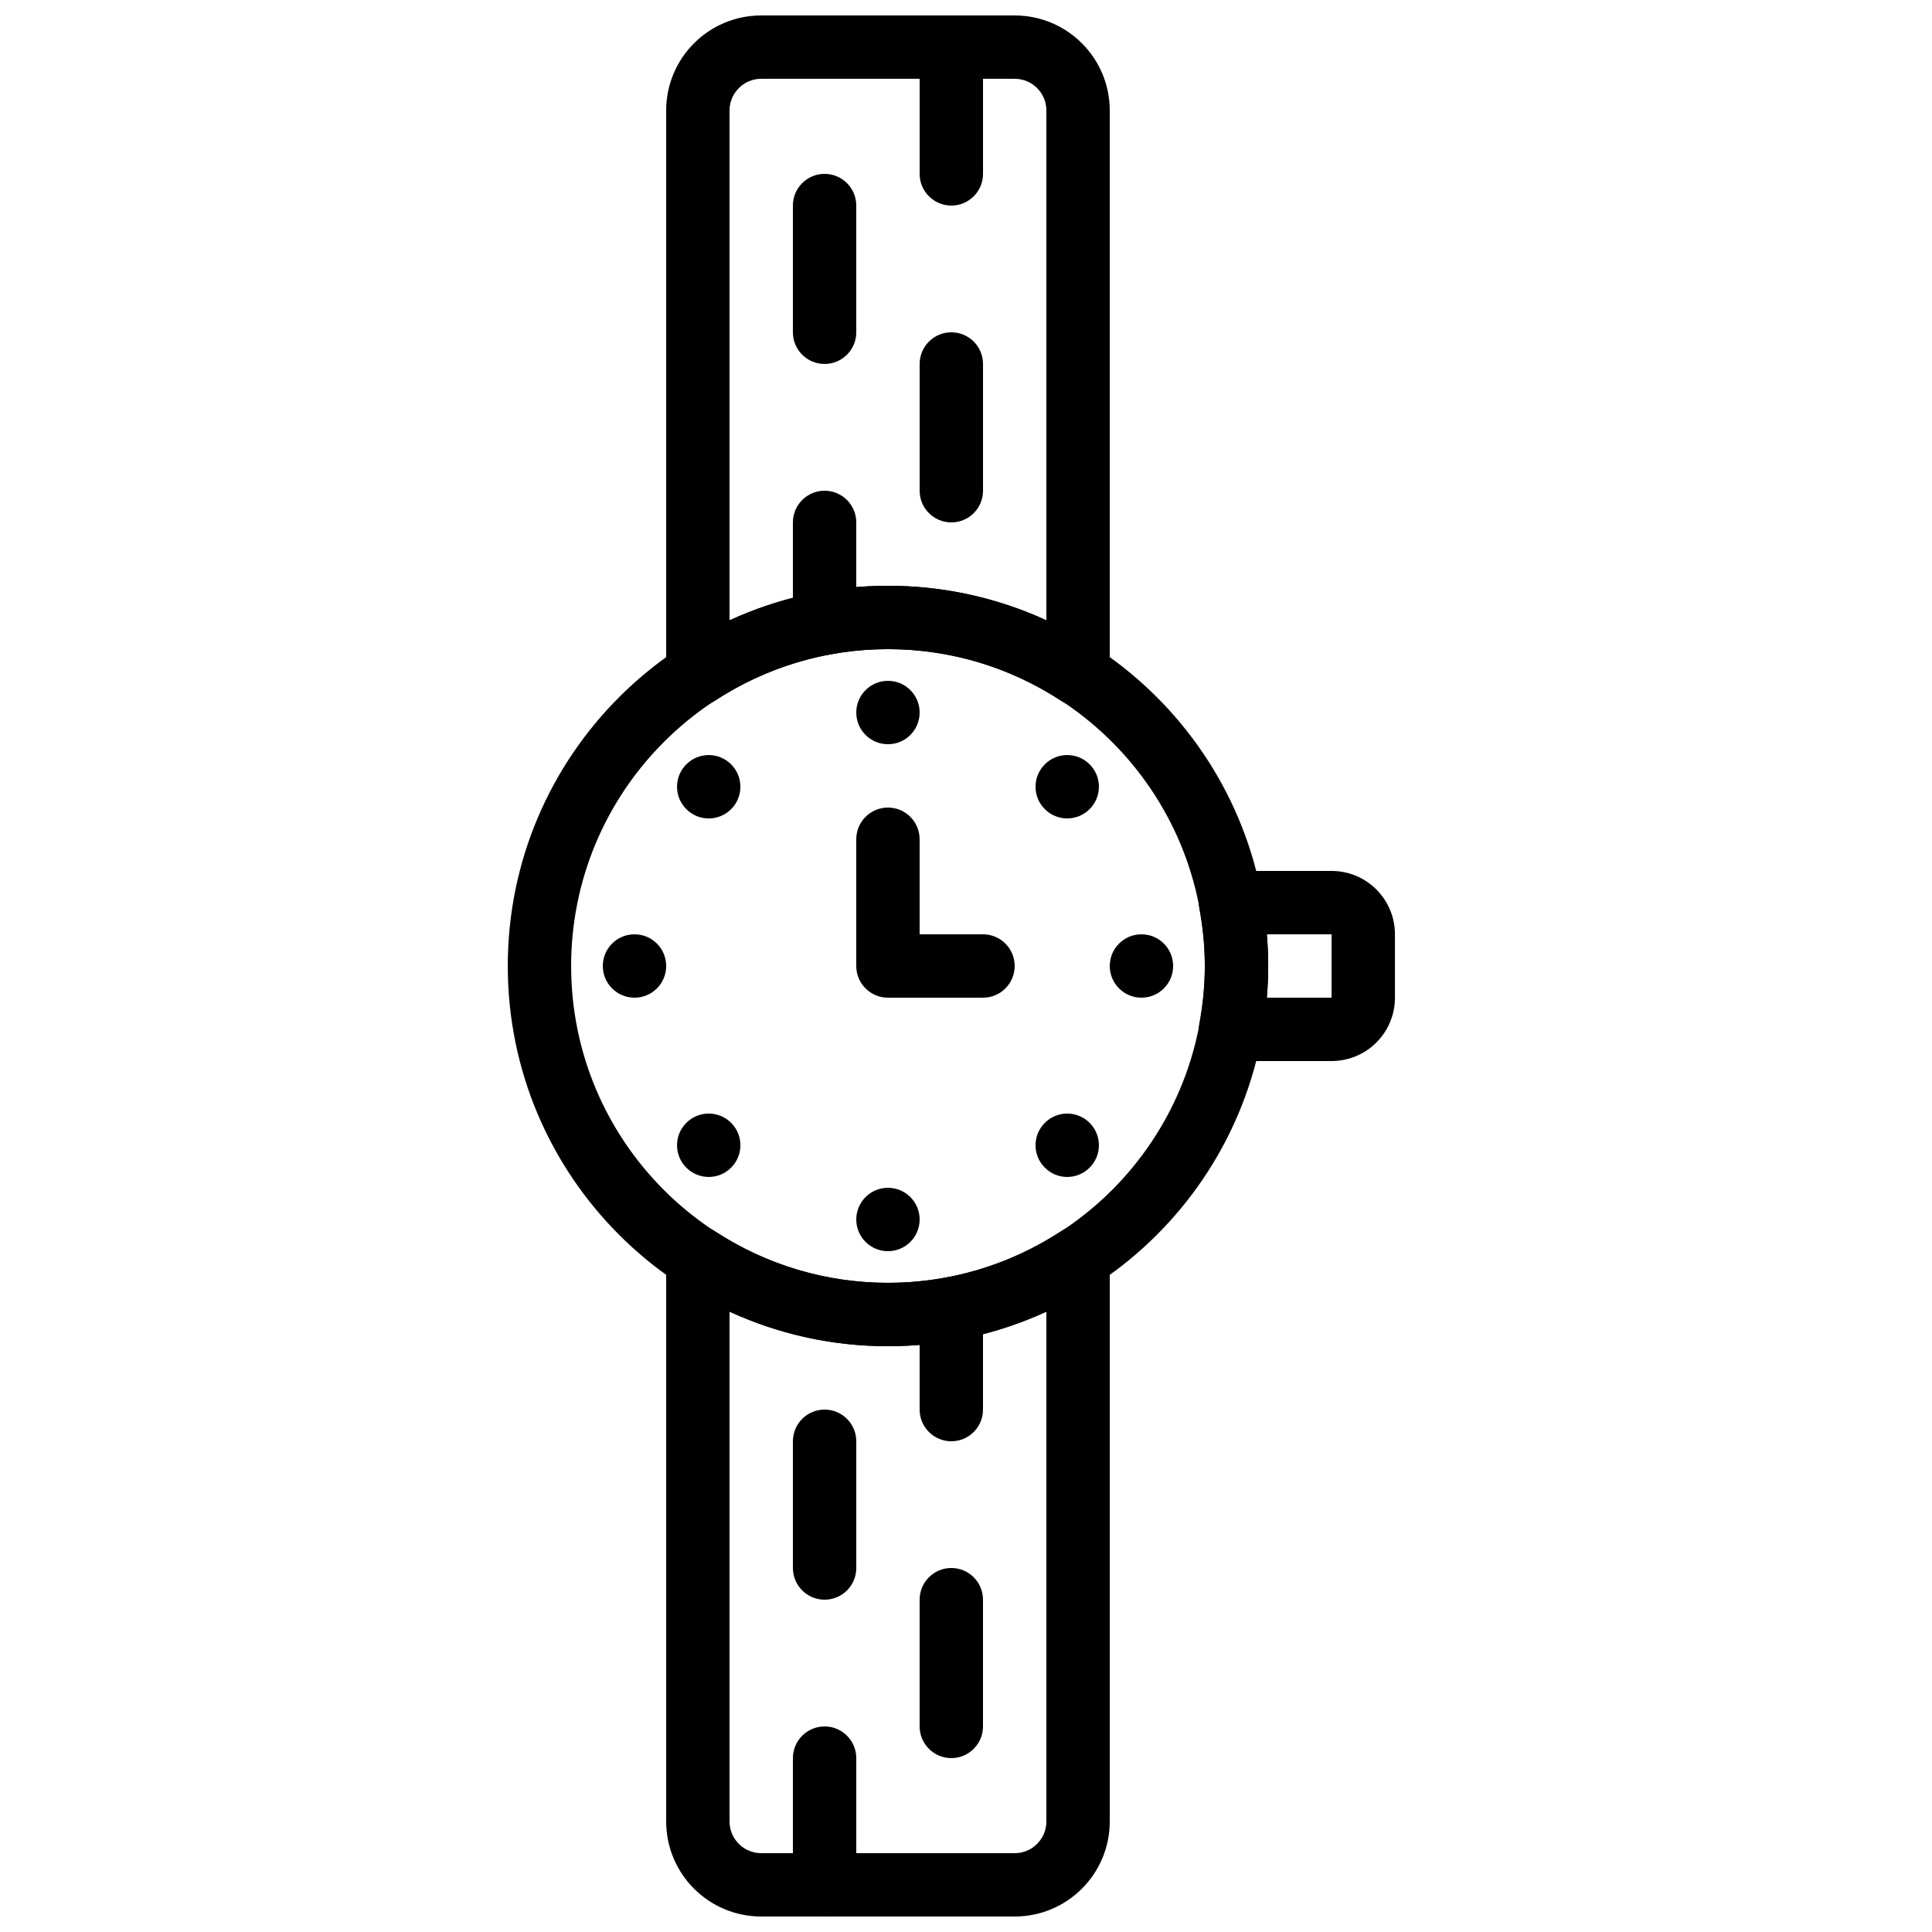 <?xml version="1.0" encoding="UTF-8"?>
<!-- Uploaded to: ICON Repo, www.svgrepo.com, Generator: ICON Repo Mixer Tools -->
<svg width="800px" height="800px" version="1.1" viewBox="144 144 512 512" xmlns="http://www.w3.org/2000/svg">
 <defs>
  <clipPath id="d">
   <path d="m320 148.09h119v183.91h-119z"/>
  </clipPath>
  <clipPath id="c">
   <path d="m320 468h119v183.9h-119z"/>
  </clipPath>
  <clipPath id="b">
   <path d="m354 601h17v50.902h-17z"/>
  </clipPath>
  <clipPath id="a">
   <path d="m387 148.09h18v50.906h-18z"/>
  </clipPath>
 </defs>
 <path d="m463.29 400c0 46.371-37.594 83.965-83.965 83.965-46.375 0-83.969-37.594-83.969-83.965 0-46.375 37.594-83.969 83.969-83.969 46.371 0 83.965 37.594 83.965 83.969zm16.797 0c0-55.648-45.113-100.76-100.76-100.76-55.648 0-100.76 45.113-100.76 100.76s45.113 100.76 100.76 100.76c55.648 0 100.76-45.113 100.76-100.76z" fill-rule="evenodd"/>
 <path d="m379.32 324.43c4.641 0 8.395 3.754 8.395 8.398s-3.754 8.398-8.395 8.398c-4.644 0-8.398-3.754-8.398-8.398s3.754-8.398 8.398-8.398" fill-rule="evenodd"/>
 <path d="m379.32 458.78c4.641 0 8.395 3.754 8.395 8.395 0 4.644-3.754 8.398-8.395 8.398-4.644 0-8.398-3.754-8.398-8.398 0-4.641 3.754-8.395 8.398-8.395" fill-rule="evenodd"/>
 <path d="m303.75 400c0-4.644 3.754-8.398 8.398-8.398s8.398 3.754 8.398 8.398c0 4.641-3.754 8.395-8.398 8.395s-8.398-3.754-8.398-8.395" fill-rule="evenodd"/>
 <path d="m438.1 400c0-4.644 3.754-8.398 8.395-8.398 4.644 0 8.398 3.754 8.398 8.398 0 4.641-3.754 8.395-8.398 8.395-4.641 0-8.395-3.754-8.395-8.395" fill-rule="evenodd"/>
 <path d="m325.88 453.44c-3.281-3.281-3.281-8.598 0-11.871 3.281-3.285 8.598-3.285 11.875 0 3.281 3.273 3.281 8.59 0 11.871-3.277 3.285-8.594 3.285-11.875 0" fill-rule="evenodd"/>
 <path d="m420.89 358.43c-3.285-3.277-3.285-8.59 0-11.875 3.273-3.281 8.59-3.281 11.871 0 3.285 3.285 3.285 8.598 0 11.875-3.281 3.281-8.598 3.281-11.871 0" fill-rule="evenodd"/>
 <path d="m325.88 346.56c3.281-3.281 8.598-3.281 11.875 0 3.281 3.281 3.281 8.598 0 11.875-3.277 3.281-8.594 3.281-11.875 0-3.281-3.277-3.281-8.594 0-11.875" fill-rule="evenodd"/>
 <path d="m420.89 441.57c3.273-3.285 8.59-3.285 11.871 0 3.285 3.273 3.285 8.59 0 11.871-3.281 3.285-8.598 3.285-11.871 0-3.285-3.281-3.285-8.598 0-11.871" fill-rule="evenodd"/>
 <path d="m387.71 366.41c0-4.637-3.758-8.395-8.395-8.395-4.641 0-8.398 3.758-8.398 8.395v33.59c0 4.637 3.758 8.395 8.398 8.395h25.188c4.641 0 8.398-3.758 8.398-8.395 0-4.641-3.758-8.398-8.398-8.398h-16.793z" fill-rule="evenodd"/>
 <g clip-path="url(#d)">
  <path d="m379.32 316.03c16.465 0 32.219 4.781 45.789 13.641 5.586 3.644 12.988-0.363 12.988-7.035v-149.35c0-13.91-11.285-25.191-25.191-25.191h-67.176c-13.906 0-25.188 11.281-25.188 25.191v149.35c0 6.672 7.398 10.68 12.984 7.035 13.57-8.859 29.324-13.641 45.793-13.641zm-41.984-142.75c0-4.633 3.762-8.398 8.395-8.398h67.176c4.633 0 8.398 3.766 8.398 8.398v135.14c-13.035-6.004-27.281-9.188-41.984-9.188-14.707 0-28.953 3.184-41.984 9.188z" fill-rule="evenodd"/>
 </g>
 <g clip-path="url(#c)">
  <path d="m379.32 483.96c-16.469 0-32.223-4.781-45.793-13.637-5.586-3.644-12.984 0.359-12.984 7.031v149.35c0 13.91 11.281 25.191 25.188 25.191h67.176c13.906 0 25.191-11.281 25.191-25.191v-149.35c0-6.672-7.402-10.676-12.988-7.031-13.57 8.855-29.324 13.637-45.789 13.637zm41.984 142.75c0 4.633-3.766 8.398-8.398 8.398h-67.176c-4.633 0-8.395-3.766-8.395-8.398v-135.14c13.031 6.008 27.277 9.191 41.984 9.191 14.703 0 28.949-3.184 41.984-9.191z" fill-rule="evenodd"/>
 </g>
 <path d="m354.13 525.95v33.59c0 4.637 3.758 8.395 8.395 8.395 4.641 0 8.398-3.758 8.398-8.395v-33.59c0-4.637-3.758-8.395-8.398-8.395-4.637 0-8.395 3.758-8.395 8.395z" fill-rule="evenodd"/>
 <path d="m387.71 567.93v33.59c0 4.637 3.762 8.395 8.398 8.395s8.395-3.758 8.395-8.395v-33.59c0-4.637-3.758-8.395-8.395-8.395s-8.398 3.758-8.398 8.395z" fill-rule="evenodd"/>
 <path d="m387.71 490.82v26.738c0 4.637 3.762 8.395 8.398 8.395s8.395-3.758 8.395-8.395v-26.738c0-4.637-3.758-8.395-8.395-8.395s-8.398 3.758-8.398 8.395z" fill-rule="evenodd"/>
 <g clip-path="url(#b)">
  <path d="m354.13 609.92v33.59c0 4.637 3.758 8.395 8.395 8.395 4.641 0 8.398-3.758 8.398-8.395v-33.59c0-4.637-3.758-8.395-8.398-8.395-4.637 0-8.395 3.758-8.395 8.395z" fill-rule="evenodd"/>
 </g>
 <path d="m404.51 274.05v-33.59c0-4.637-3.758-8.395-8.395-8.395s-8.398 3.758-8.398 8.395v33.59c0 4.637 3.762 8.395 8.398 8.395s8.395-3.758 8.395-8.395z" fill-rule="evenodd"/>
 <path d="m370.92 232.06v-33.586c0-4.641-3.758-8.398-8.398-8.398-4.637 0-8.395 3.758-8.395 8.398v33.586c0 4.637 3.758 8.395 8.395 8.395 4.641 0 8.398-3.758 8.398-8.395z" fill-rule="evenodd"/>
 <path d="m370.92 309.18v-26.734c0-4.641-3.758-8.398-8.398-8.398-4.637 0-8.395 3.758-8.395 8.398v26.734c0 4.637 3.758 8.395 8.395 8.395 4.641 0 8.398-3.758 8.398-8.395z" fill-rule="evenodd"/>
 <g clip-path="url(#a)">
  <path d="m404.51 190.08v-33.586c0-4.641-3.758-8.398-8.395-8.398s-8.398 3.758-8.398 8.398v33.586c0 4.637 3.762 8.398 8.398 8.398s8.395-3.762 8.395-8.398z" fill-rule="evenodd"/>
 </g>
 <path d="m496.88 374.81h-26.785c-5.246 0-9.207 4.754-8.262 9.91 0.965 5.25 1.457 10.312 1.457 15.281s-0.492 10.027-1.457 15.277c-0.945 5.16 3.016 9.91 8.262 9.91h26.785c9.281 0 16.793-7.512 16.793-16.793v-16.793c0-9.281-7.512-16.793-16.793-16.793zm-16.793 25.191c0-2.789-0.129-5.582-0.379-8.398h17.172v16.793h-17.172c0.25-2.812 0.379-5.609 0.379-8.395z" fill-rule="evenodd"/>
</svg>